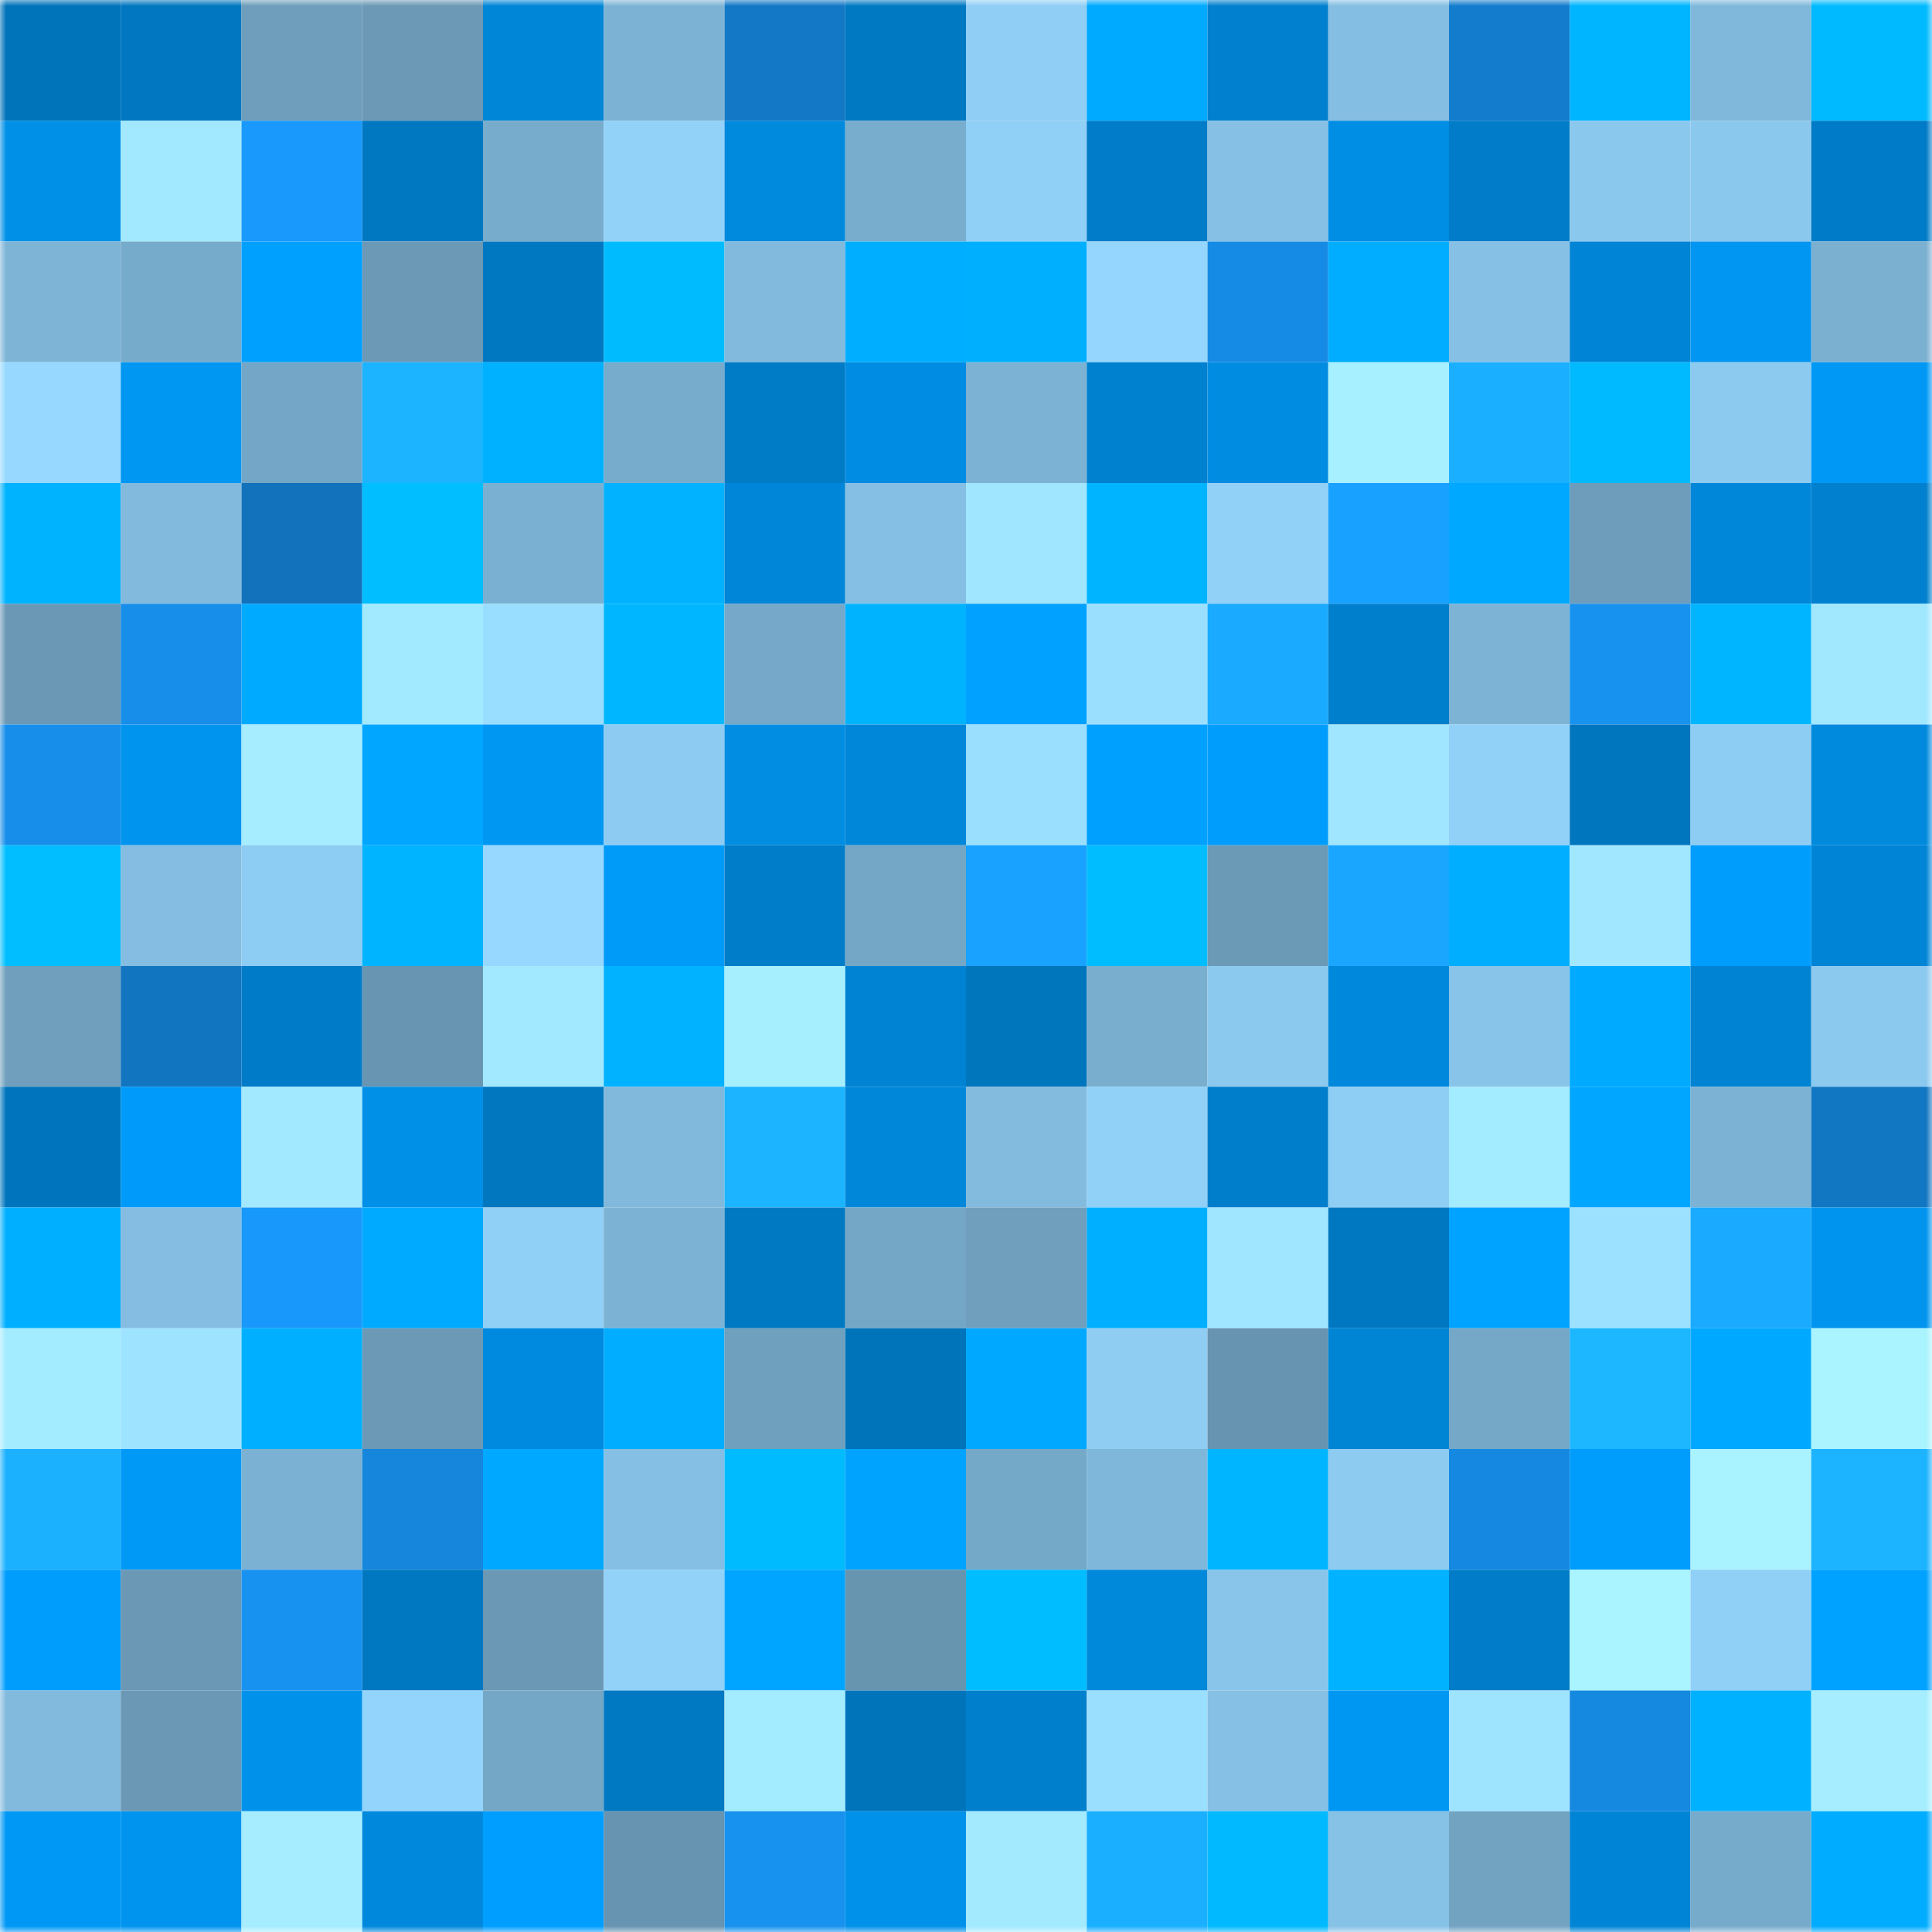 <svg viewBox="0 0 160 160" fill="none" role="img" xmlns="http://www.w3.org/2000/svg" width="240" height="240" name="ens%2Cdogtothe.eth"><mask id="518885369" mask-type="alpha" maskUnits="userSpaceOnUse" x="0" y="0" width="160" height="160"><rect width="160" height="160" fill="#FFFFFF"></rect></mask><g mask="url(#518885369)"><rect x="0" y="0" width="10" height="10" fill="#0074ba"></rect><rect x="10" y="0" width="10" height="10" fill="#0077c0"></rect><rect x="20" y="0" width="10" height="10" fill="#6e9ebb"></rect><rect x="30" y="0" width="10" height="10" fill="#6b99b6"></rect><rect x="40" y="0" width="10" height="10" fill="#0086d7"></rect><rect x="50" y="0" width="10" height="10" fill="#7cb3d4"></rect><rect x="60" y="0" width="10" height="10" fill="#1379c6"></rect><rect x="70" y="0" width="10" height="10" fill="#0079c3"></rect><rect x="80" y="0" width="10" height="10" fill="#90cef5"></rect><rect x="90" y="0" width="10" height="10" fill="#00aaff"></rect><rect x="100" y="0" width="10" height="10" fill="#0080ce"></rect><rect x="110" y="0" width="10" height="10" fill="#84bee2"></rect><rect x="120" y="0" width="10" height="10" fill="#137ccc"></rect><rect x="130" y="0" width="10" height="10" fill="#00b5ff"></rect><rect x="140" y="0" width="10" height="10" fill="#80b8db"></rect><rect x="150" y="0" width="10" height="10" fill="#00baff"></rect><rect x="0" y="10" width="10" height="10" fill="#0090e8"></rect><rect x="10" y="10" width="10" height="10" fill="#a2e9ff"></rect><rect x="20" y="10" width="10" height="10" fill="#1899fb"></rect><rect x="30" y="10" width="10" height="10" fill="#0078c1"></rect><rect x="40" y="10" width="10" height="10" fill="#77accc"></rect><rect x="50" y="10" width="10" height="10" fill="#92d2f9"></rect><rect x="60" y="10" width="10" height="10" fill="#008ade"></rect><rect x="70" y="10" width="10" height="10" fill="#78adce"></rect><rect x="80" y="10" width="10" height="10" fill="#90cff6"></rect><rect x="90" y="10" width="10" height="10" fill="#007cc8"></rect><rect x="100" y="10" width="10" height="10" fill="#86c1e5"></rect><rect x="110" y="10" width="10" height="10" fill="#008de4"></rect><rect x="120" y="10" width="10" height="10" fill="#007cc8"></rect><rect x="130" y="10" width="10" height="10" fill="#8bc8ee"></rect><rect x="140" y="10" width="10" height="10" fill="#8bc8ed"></rect><rect x="150" y="10" width="10" height="10" fill="#007bc7"></rect><rect x="0" y="20" width="10" height="10" fill="#7eb5d7"></rect><rect x="10" y="20" width="10" height="10" fill="#77abcb"></rect><rect x="20" y="20" width="10" height="10" fill="#00a0ff"></rect><rect x="30" y="20" width="10" height="10" fill="#6b99b6"></rect><rect x="40" y="20" width="10" height="10" fill="#0078c1"></rect><rect x="50" y="20" width="10" height="10" fill="#00bcff"></rect><rect x="60" y="20" width="10" height="10" fill="#81badc"></rect><rect x="70" y="20" width="10" height="10" fill="#00aeff"></rect><rect x="80" y="20" width="10" height="10" fill="#00b0ff"></rect><rect x="90" y="20" width="10" height="10" fill="#95d6fe"></rect><rect x="100" y="20" width="10" height="10" fill="#168be5"></rect><rect x="110" y="20" width="10" height="10" fill="#00adff"></rect><rect x="120" y="20" width="10" height="10" fill="#86c1e5"></rect><rect x="130" y="20" width="10" height="10" fill="#0084d5"></rect><rect x="140" y="20" width="10" height="10" fill="#0096f2"></rect><rect x="150" y="20" width="10" height="10" fill="#7bb0d1"></rect><rect x="0" y="30" width="10" height="10" fill="#96d8ff"></rect><rect x="10" y="30" width="10" height="10" fill="#0097f2"></rect><rect x="20" y="30" width="10" height="10" fill="#74a7c7"></rect><rect x="30" y="30" width="10" height="10" fill="#1cb4ff"></rect><rect x="40" y="30" width="10" height="10" fill="#00b1ff"></rect><rect x="50" y="30" width="10" height="10" fill="#78accd"></rect><rect x="60" y="30" width="10" height="10" fill="#007bc6"></rect><rect x="70" y="30" width="10" height="10" fill="#008ce2"></rect><rect x="80" y="30" width="10" height="10" fill="#7cb2d4"></rect><rect x="90" y="30" width="10" height="10" fill="#0081cf"></rect><rect x="100" y="30" width="10" height="10" fill="#008ce1"></rect><rect x="110" y="30" width="10" height="10" fill="#a7f0ff"></rect><rect x="120" y="30" width="10" height="10" fill="#1bb0ff"></rect><rect x="130" y="30" width="10" height="10" fill="#00baff"></rect><rect x="140" y="30" width="10" height="10" fill="#8ccaf0"></rect><rect x="150" y="30" width="10" height="10" fill="#0098f5"></rect><rect x="0" y="40" width="10" height="10" fill="#00b3ff"></rect><rect x="10" y="40" width="10" height="10" fill="#82badd"></rect><rect x="20" y="40" width="10" height="10" fill="#1272bb"></rect><rect x="30" y="40" width="10" height="10" fill="#00beff"></rect><rect x="40" y="40" width="10" height="10" fill="#7ab0d1"></rect><rect x="50" y="40" width="10" height="10" fill="#00b2ff"></rect><rect x="60" y="40" width="10" height="10" fill="#0086d8"></rect><rect x="70" y="40" width="10" height="10" fill="#85c0e4"></rect><rect x="80" y="40" width="10" height="10" fill="#a0e6ff"></rect><rect x="90" y="40" width="10" height="10" fill="#00b4ff"></rect><rect x="100" y="40" width="10" height="10" fill="#91d0f7"></rect><rect x="110" y="40" width="10" height="10" fill="#19a1ff"></rect><rect x="120" y="40" width="10" height="10" fill="#00a8ff"></rect><rect x="130" y="40" width="10" height="10" fill="#6d9dbb"></rect><rect x="140" y="40" width="10" height="10" fill="#0087da"></rect><rect x="150" y="40" width="10" height="10" fill="#0080ce"></rect><rect x="0" y="50" width="10" height="10" fill="#6a98b5"></rect><rect x="10" y="50" width="10" height="10" fill="#168eea"></rect><rect x="20" y="50" width="10" height="10" fill="#00aaff"></rect><rect x="30" y="50" width="10" height="10" fill="#a2eaff"></rect><rect x="40" y="50" width="10" height="10" fill="#9adeff"></rect><rect x="50" y="50" width="10" height="10" fill="#00b7ff"></rect><rect x="60" y="50" width="10" height="10" fill="#76a9c9"></rect><rect x="70" y="50" width="10" height="10" fill="#00b3ff"></rect><rect x="80" y="50" width="10" height="10" fill="#00a1ff"></rect><rect x="90" y="50" width="10" height="10" fill="#9bdfff"></rect><rect x="100" y="50" width="10" height="10" fill="#1aaaff"></rect><rect x="110" y="50" width="10" height="10" fill="#007fcc"></rect><rect x="120" y="50" width="10" height="10" fill="#7db4d6"></rect><rect x="130" y="50" width="10" height="10" fill="#1792ef"></rect><rect x="140" y="50" width="10" height="10" fill="#00b5ff"></rect><rect x="150" y="50" width="10" height="10" fill="#a1e8ff"></rect><rect x="0" y="60" width="10" height="10" fill="#168eea"></rect><rect x="10" y="60" width="10" height="10" fill="#0094ef"></rect><rect x="20" y="60" width="10" height="10" fill="#a5edff"></rect><rect x="30" y="60" width="10" height="10" fill="#00a6ff"></rect><rect x="40" y="60" width="10" height="10" fill="#0097f3"></rect><rect x="50" y="60" width="10" height="10" fill="#8dcbf2"></rect><rect x="60" y="60" width="10" height="10" fill="#008de2"></rect><rect x="70" y="60" width="10" height="10" fill="#0087da"></rect><rect x="80" y="60" width="10" height="10" fill="#9bdfff"></rect><rect x="90" y="60" width="10" height="10" fill="#00a0ff"></rect><rect x="100" y="60" width="10" height="10" fill="#009dfc"></rect><rect x="110" y="60" width="10" height="10" fill="#a0e6ff"></rect><rect x="120" y="60" width="10" height="10" fill="#91d1f8"></rect><rect x="130" y="60" width="10" height="10" fill="#0076be"></rect><rect x="140" y="60" width="10" height="10" fill="#8ecdf3"></rect><rect x="150" y="60" width="10" height="10" fill="#008ade"></rect><rect x="0" y="70" width="10" height="10" fill="#00beff"></rect><rect x="10" y="70" width="10" height="10" fill="#84bde1"></rect><rect x="20" y="70" width="10" height="10" fill="#8ecdf3"></rect><rect x="30" y="70" width="10" height="10" fill="#00b4ff"></rect><rect x="40" y="70" width="10" height="10" fill="#96d8ff"></rect><rect x="50" y="70" width="10" height="10" fill="#009af8"></rect><rect x="60" y="70" width="10" height="10" fill="#007dc9"></rect><rect x="70" y="70" width="10" height="10" fill="#74a7c6"></rect><rect x="80" y="70" width="10" height="10" fill="#19a2ff"></rect><rect x="90" y="70" width="10" height="10" fill="#00bdff"></rect><rect x="100" y="70" width="10" height="10" fill="#6b9ab7"></rect><rect x="110" y="70" width="10" height="10" fill="#1aa6ff"></rect><rect x="120" y="70" width="10" height="10" fill="#00aeff"></rect><rect x="130" y="70" width="10" height="10" fill="#a1e7ff"></rect><rect x="140" y="70" width="10" height="10" fill="#009dfc"></rect><rect x="150" y="70" width="10" height="10" fill="#0085d6"></rect><rect x="0" y="80" width="10" height="10" fill="#6f9fbd"></rect><rect x="10" y="80" width="10" height="10" fill="#1275c0"></rect><rect x="20" y="80" width="10" height="10" fill="#007bc7"></rect><rect x="30" y="80" width="10" height="10" fill="#6896b2"></rect><rect x="40" y="80" width="10" height="10" fill="#a2e9ff"></rect><rect x="50" y="80" width="10" height="10" fill="#00b2ff"></rect><rect x="60" y="80" width="10" height="10" fill="#a6efff"></rect><rect x="70" y="80" width="10" height="10" fill="#0083d2"></rect><rect x="80" y="80" width="10" height="10" fill="#0076bd"></rect><rect x="90" y="80" width="10" height="10" fill="#79aecf"></rect><rect x="100" y="80" width="10" height="10" fill="#8cc9ee"></rect><rect x="110" y="80" width="10" height="10" fill="#0089dc"></rect><rect x="120" y="80" width="10" height="10" fill="#88c4e9"></rect><rect x="130" y="80" width="10" height="10" fill="#00abff"></rect><rect x="140" y="80" width="10" height="10" fill="#0083d2"></rect><rect x="150" y="80" width="10" height="10" fill="#8cc9ef"></rect><rect x="0" y="90" width="10" height="10" fill="#0075bd"></rect><rect x="10" y="90" width="10" height="10" fill="#009bfa"></rect><rect x="20" y="90" width="10" height="10" fill="#a2e9ff"></rect><rect x="30" y="90" width="10" height="10" fill="#0090e8"></rect><rect x="40" y="90" width="10" height="10" fill="#0077bf"></rect><rect x="50" y="90" width="10" height="10" fill="#81b9dc"></rect><rect x="60" y="90" width="10" height="10" fill="#1cb4ff"></rect><rect x="70" y="90" width="10" height="10" fill="#0087da"></rect><rect x="80" y="90" width="10" height="10" fill="#82bbde"></rect><rect x="90" y="90" width="10" height="10" fill="#91d0f7"></rect><rect x="100" y="90" width="10" height="10" fill="#007ecc"></rect><rect x="110" y="90" width="10" height="10" fill="#8fcef4"></rect><rect x="120" y="90" width="10" height="10" fill="#a3ebff"></rect><rect x="130" y="90" width="10" height="10" fill="#00a6ff"></rect><rect x="140" y="90" width="10" height="10" fill="#7cb2d3"></rect><rect x="150" y="90" width="10" height="10" fill="#1277c3"></rect><rect x="0" y="100" width="10" height="10" fill="#00afff"></rect><rect x="10" y="100" width="10" height="10" fill="#84bde1"></rect><rect x="20" y="100" width="10" height="10" fill="#1898fa"></rect><rect x="30" y="100" width="10" height="10" fill="#00aaff"></rect><rect x="40" y="100" width="10" height="10" fill="#90cff6"></rect><rect x="50" y="100" width="10" height="10" fill="#7cb3d4"></rect><rect x="60" y="100" width="10" height="10" fill="#0079c3"></rect><rect x="70" y="100" width="10" height="10" fill="#74a7c6"></rect><rect x="80" y="100" width="10" height="10" fill="#6f9fbd"></rect><rect x="90" y="100" width="10" height="10" fill="#00afff"></rect><rect x="100" y="100" width="10" height="10" fill="#a0e6ff"></rect><rect x="110" y="100" width="10" height="10" fill="#0078c1"></rect><rect x="120" y="100" width="10" height="10" fill="#00a3ff"></rect><rect x="130" y="100" width="10" height="10" fill="#9ce1ff"></rect><rect x="140" y="100" width="10" height="10" fill="#1aaaff"></rect><rect x="150" y="100" width="10" height="10" fill="#0094ee"></rect><rect x="0" y="110" width="10" height="10" fill="#a3ebff"></rect><rect x="10" y="110" width="10" height="10" fill="#9ee3ff"></rect><rect x="20" y="110" width="10" height="10" fill="#00afff"></rect><rect x="30" y="110" width="10" height="10" fill="#6b99b6"></rect><rect x="40" y="110" width="10" height="10" fill="#008adf"></rect><rect x="50" y="110" width="10" height="10" fill="#00adff"></rect><rect x="60" y="110" width="10" height="10" fill="#6fa0be"></rect><rect x="70" y="110" width="10" height="10" fill="#0074bb"></rect><rect x="80" y="110" width="10" height="10" fill="#00a9ff"></rect><rect x="90" y="110" width="10" height="10" fill="#8fcdf3"></rect><rect x="100" y="110" width="10" height="10" fill="#6794b0"></rect><rect x="110" y="110" width="10" height="10" fill="#0084d4"></rect><rect x="120" y="110" width="10" height="10" fill="#75a8c7"></rect><rect x="130" y="110" width="10" height="10" fill="#1cb7ff"></rect><rect x="140" y="110" width="10" height="10" fill="#00a8ff"></rect><rect x="150" y="110" width="10" height="10" fill="#aaf4ff"></rect><rect x="0" y="120" width="10" height="10" fill="#1cb1ff"></rect><rect x="10" y="120" width="10" height="10" fill="#0099f6"></rect><rect x="20" y="120" width="10" height="10" fill="#7bb1d2"></rect><rect x="30" y="120" width="10" height="10" fill="#1586db"></rect><rect x="40" y="120" width="10" height="10" fill="#00a9ff"></rect><rect x="50" y="120" width="10" height="10" fill="#85bfe3"></rect><rect x="60" y="120" width="10" height="10" fill="#00bcff"></rect><rect x="70" y="120" width="10" height="10" fill="#00a4ff"></rect><rect x="80" y="120" width="10" height="10" fill="#75a9c8"></rect><rect x="90" y="120" width="10" height="10" fill="#7fb7da"></rect><rect x="100" y="120" width="10" height="10" fill="#00b5ff"></rect><rect x="110" y="120" width="10" height="10" fill="#8dcbf1"></rect><rect x="120" y="120" width="10" height="10" fill="#1589e2"></rect><rect x="130" y="120" width="10" height="10" fill="#009dfc"></rect><rect x="140" y="120" width="10" height="10" fill="#a9f2ff"></rect><rect x="150" y="120" width="10" height="10" fill="#1cb3ff"></rect><rect x="0" y="130" width="10" height="10" fill="#009dfc"></rect><rect x="10" y="130" width="10" height="10" fill="#6a98b5"></rect><rect x="20" y="130" width="10" height="10" fill="#1792f0"></rect><rect x="30" y="130" width="10" height="10" fill="#0078c1"></rect><rect x="40" y="130" width="10" height="10" fill="#6a98b5"></rect><rect x="50" y="130" width="10" height="10" fill="#92d2f9"></rect><rect x="60" y="130" width="10" height="10" fill="#00a5ff"></rect><rect x="70" y="130" width="10" height="10" fill="#6795b0"></rect><rect x="80" y="130" width="10" height="10" fill="#00bdff"></rect><rect x="90" y="130" width="10" height="10" fill="#0088db"></rect><rect x="100" y="130" width="10" height="10" fill="#89c5ea"></rect><rect x="110" y="130" width="10" height="10" fill="#00b2ff"></rect><rect x="120" y="130" width="10" height="10" fill="#007cc8"></rect><rect x="130" y="130" width="10" height="10" fill="#a9f4ff"></rect><rect x="140" y="130" width="10" height="10" fill="#90cff6"></rect><rect x="150" y="130" width="10" height="10" fill="#00a2ff"></rect><rect x="0" y="140" width="10" height="10" fill="#82badd"></rect><rect x="10" y="140" width="10" height="10" fill="#6a98b5"></rect><rect x="20" y="140" width="10" height="10" fill="#0091ea"></rect><rect x="30" y="140" width="10" height="10" fill="#93d4fc"></rect><rect x="40" y="140" width="10" height="10" fill="#74a7c6"></rect><rect x="50" y="140" width="10" height="10" fill="#0078c2"></rect><rect x="60" y="140" width="10" height="10" fill="#a3ebff"></rect><rect x="70" y="140" width="10" height="10" fill="#0074bb"></rect><rect x="80" y="140" width="10" height="10" fill="#007fcc"></rect><rect x="90" y="140" width="10" height="10" fill="#9bdfff"></rect><rect x="100" y="140" width="10" height="10" fill="#86c0e4"></rect><rect x="110" y="140" width="10" height="10" fill="#0097f3"></rect><rect x="120" y="140" width="10" height="10" fill="#9fe4ff"></rect><rect x="130" y="140" width="10" height="10" fill="#1589e0"></rect><rect x="140" y="140" width="10" height="10" fill="#00b1ff"></rect><rect x="150" y="140" width="10" height="10" fill="#a6eeff"></rect><rect x="0" y="150" width="10" height="10" fill="#0098f5"></rect><rect x="10" y="150" width="10" height="10" fill="#0094ef"></rect><rect x="20" y="150" width="10" height="10" fill="#a5edff"></rect><rect x="30" y="150" width="10" height="10" fill="#0089dc"></rect><rect x="40" y="150" width="10" height="10" fill="#009eff"></rect><rect x="50" y="150" width="10" height="10" fill="#6794b0"></rect><rect x="60" y="150" width="10" height="10" fill="#1792ef"></rect><rect x="70" y="150" width="10" height="10" fill="#0091ea"></rect><rect x="80" y="150" width="10" height="10" fill="#a3eaff"></rect><rect x="90" y="150" width="10" height="10" fill="#1bafff"></rect><rect x="100" y="150" width="10" height="10" fill="#00b9ff"></rect><rect x="110" y="150" width="10" height="10" fill="#86c1e6"></rect><rect x="120" y="150" width="10" height="10" fill="#72a4c2"></rect><rect x="130" y="150" width="10" height="10" fill="#0084d5"></rect><rect x="140" y="150" width="10" height="10" fill="#77abcb"></rect><rect x="150" y="150" width="10" height="10" fill="#00acff"></rect></g></svg>